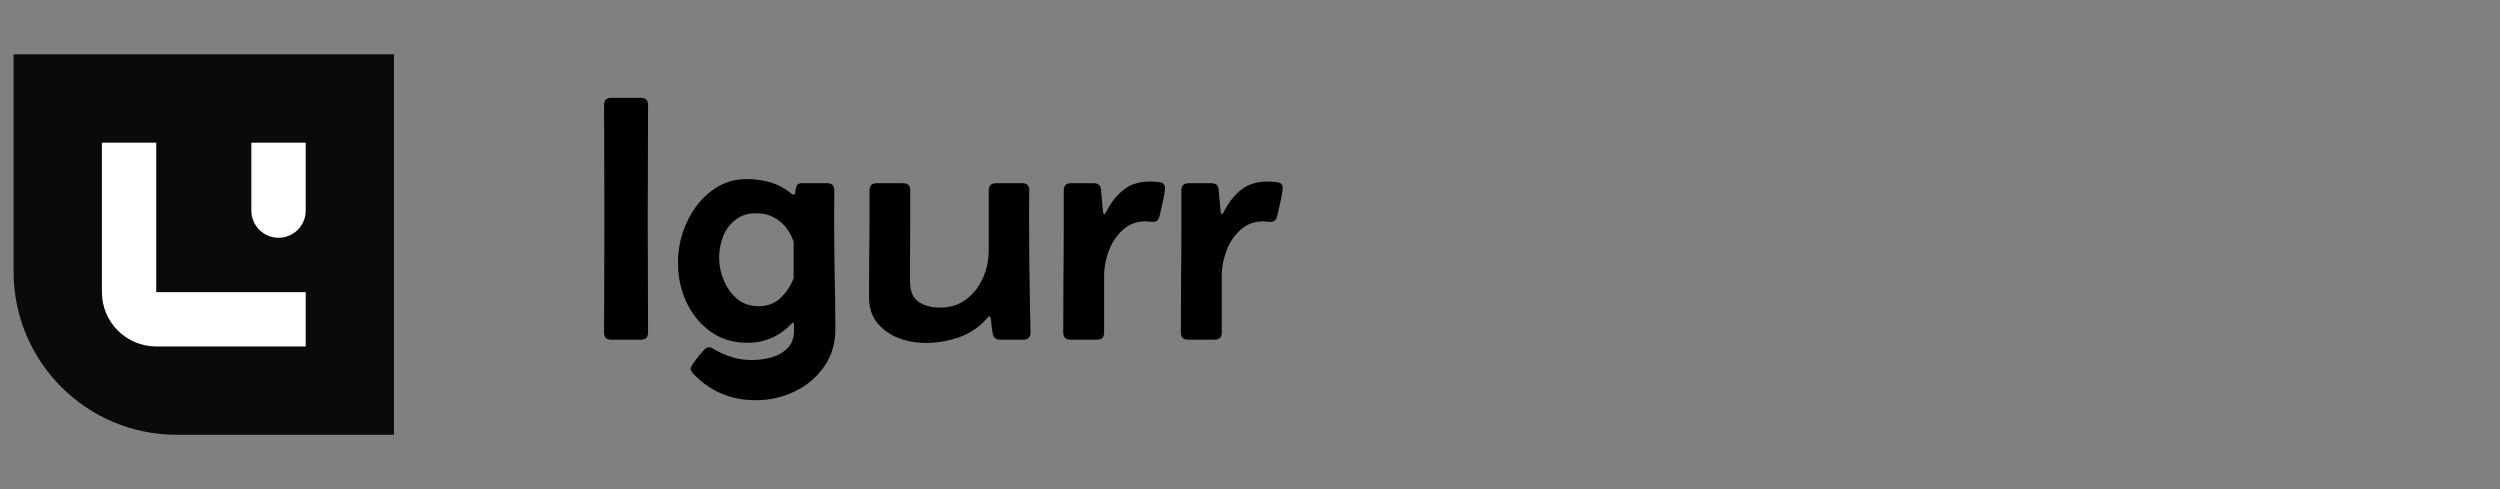 <svg width="184" height="36" viewBox="0 0 184 36" fill="none" xmlns="http://www.w3.org/2000/svg">
<rect x="0" y="0" width="184" height="36" fill="#808080" stroke="none"/>
<path d="M1 20C1 26.627 6.373 32 13 32H29V4H1V20Z" fill="#0A0A0A"/>
<path fill-rule="evenodd" clip-rule="evenodd" d="M11.5 10.5V21.5H22.5V25.5H11.5C9.291 25.5 7.5 23.709 7.5 21.5V10.5H11.5ZM22.5 10.5H18.5V15.5C18.5 16.605 19.395 17.5 20.5 17.5C21.605 17.5 22.5 16.605 22.5 15.5V10.5Z" fill="white"/>
<path d="M44.46 7.722C44.46 7.375 44.633 7.201 44.98 7.201H47.177C47.524 7.201 47.697 7.375 47.697 7.722C47.697 9.118 47.693 10.515 47.685 11.911C47.676 13.308 47.672 14.704 47.672 16.101C47.672 17.497 47.676 18.894 47.685 20.29C47.693 21.686 47.697 23.083 47.697 24.48C47.697 24.826 47.524 25 47.177 25H44.98C44.633 25 44.46 24.826 44.46 24.48C44.46 23.083 44.464 21.686 44.473 20.29C44.481 18.894 44.485 17.497 44.485 16.101C44.485 14.704 44.481 13.308 44.473 11.911C44.464 10.515 44.46 9.118 44.46 7.722ZM55.632 29.456C53.778 29.456 52.234 28.796 50.998 27.476C50.956 27.425 50.918 27.374 50.884 27.323C50.85 27.273 50.833 27.213 50.833 27.145C50.833 27.061 50.897 26.925 51.023 26.739C51.159 26.553 51.303 26.363 51.455 26.168C51.616 25.982 51.726 25.855 51.785 25.787C51.844 25.728 51.904 25.673 51.963 25.622C52.022 25.58 52.094 25.559 52.179 25.559C52.246 25.559 52.306 25.571 52.356 25.597C52.416 25.622 52.471 25.652 52.522 25.686C52.97 25.948 53.419 26.147 53.867 26.282C54.324 26.426 54.815 26.498 55.34 26.498C55.814 26.498 56.288 26.435 56.762 26.308C57.236 26.181 57.633 25.956 57.955 25.635C58.277 25.322 58.438 24.881 58.438 24.314C58.438 24.272 58.438 24.166 58.438 23.997C58.446 23.828 58.425 23.743 58.374 23.743C58.34 23.743 58.306 23.76 58.273 23.794C58.247 23.828 58.226 23.853 58.209 23.87C57.337 24.776 56.267 25.229 54.997 25.229C53.948 25.229 53.042 24.949 52.28 24.391C51.519 23.832 50.93 23.113 50.516 22.232C50.109 21.344 49.906 20.413 49.906 19.439V19.186C49.906 18.483 50.025 17.781 50.262 17.078C50.499 16.376 50.837 15.728 51.277 15.136C51.726 14.543 52.259 14.069 52.877 13.714C53.503 13.358 54.197 13.181 54.959 13.181C55.56 13.181 56.14 13.261 56.698 13.422C57.257 13.583 57.769 13.858 58.234 14.247C58.285 14.298 58.34 14.323 58.399 14.323C58.484 14.323 58.531 14.255 58.539 14.12C58.547 13.976 58.577 13.837 58.628 13.701C58.679 13.557 58.801 13.485 58.996 13.485H60.888C61.235 13.485 61.408 13.659 61.408 14.006C61.408 14.421 61.404 14.839 61.395 15.263C61.395 15.686 61.395 16.109 61.395 16.532C61.395 17.81 61.408 19.088 61.434 20.366C61.467 21.644 61.484 22.926 61.484 24.213C61.484 25.279 61.205 26.206 60.647 26.993C60.096 27.78 59.377 28.385 58.488 28.809C57.6 29.24 56.648 29.456 55.632 29.456ZM55.835 22.537C56.478 22.537 57.016 22.334 57.447 21.928C57.879 21.521 58.2 21.035 58.412 20.468V17.814C58.412 17.781 58.383 17.696 58.323 17.561C58.264 17.417 58.226 17.332 58.209 17.307C57.955 16.807 57.608 16.414 57.168 16.126C56.728 15.838 56.228 15.694 55.67 15.694C55.052 15.694 54.54 15.855 54.134 16.177C53.727 16.49 53.423 16.896 53.22 17.395C53.025 17.895 52.928 18.424 52.928 18.982C52.928 19.533 53.042 20.083 53.27 20.633C53.499 21.183 53.829 21.64 54.261 22.004C54.692 22.359 55.217 22.537 55.835 22.537ZM73.583 25C73.287 25 73.113 24.848 73.062 24.543C73.037 24.374 73.012 24.204 72.986 24.035C72.969 23.857 72.953 23.684 72.936 23.515C72.936 23.489 72.927 23.447 72.91 23.388C72.893 23.32 72.864 23.286 72.821 23.286C72.787 23.286 72.749 23.307 72.707 23.35C72.673 23.384 72.648 23.413 72.631 23.439C72.072 24.082 71.391 24.543 70.587 24.822C69.791 25.102 68.975 25.241 68.137 25.241C67.451 25.241 66.787 25.123 66.144 24.886C65.509 24.64 64.984 24.268 64.569 23.769C64.163 23.269 63.96 22.634 63.96 21.864C63.96 20.883 63.964 19.901 63.973 18.919C63.99 17.929 63.998 16.947 63.998 15.974V14.006C63.998 13.659 64.171 13.485 64.519 13.485H66.474C66.821 13.485 66.994 13.659 66.994 14.006V15.999C66.994 16.795 66.99 17.594 66.981 18.398C66.973 19.203 66.973 20.006 66.981 20.811C66.998 21.479 67.214 21.953 67.629 22.232C68.052 22.503 68.568 22.639 69.178 22.639C69.939 22.639 70.587 22.436 71.12 22.029C71.653 21.623 72.06 21.102 72.339 20.468C72.627 19.825 72.77 19.156 72.77 18.462V14.006C72.77 13.659 72.944 13.485 73.291 13.485H75.233C75.58 13.485 75.754 13.659 75.754 14.006C75.754 14.37 75.75 14.734 75.741 15.098C75.741 15.462 75.741 15.825 75.741 16.189C75.741 17.12 75.745 18.056 75.754 18.995C75.771 19.935 75.784 20.87 75.792 21.801C75.8 22.241 75.809 22.685 75.817 23.134C75.834 23.574 75.843 24.018 75.843 24.467C75.843 24.822 75.669 25 75.322 25H73.583ZM80.515 13.485C80.836 13.485 81.01 13.642 81.035 13.955L81.162 15.402C81.162 15.411 81.171 15.474 81.188 15.593C81.204 15.703 81.234 15.758 81.276 15.758C81.319 15.758 81.361 15.711 81.403 15.618C81.454 15.525 81.484 15.47 81.492 15.453C81.839 14.801 82.262 14.289 82.762 13.917C83.261 13.545 83.892 13.358 84.653 13.358C84.831 13.358 85.055 13.375 85.326 13.409C85.606 13.435 85.745 13.574 85.745 13.828C85.745 13.955 85.72 14.154 85.669 14.425C85.618 14.696 85.559 14.971 85.491 15.25C85.432 15.521 85.385 15.728 85.352 15.872C85.318 16.016 85.263 16.13 85.186 16.215C85.119 16.291 85 16.329 84.831 16.329C84.746 16.329 84.662 16.325 84.577 16.316C84.501 16.299 84.416 16.291 84.323 16.291C83.655 16.291 83.092 16.503 82.635 16.926C82.178 17.34 81.835 17.852 81.606 18.462C81.378 19.071 81.264 19.672 81.264 20.265V24.48C81.264 24.826 81.09 25 80.743 25H78.775C78.428 25 78.255 24.822 78.255 24.467C78.255 23.155 78.259 21.847 78.268 20.544C78.284 19.232 78.293 17.924 78.293 16.621V14.006C78.293 13.659 78.466 13.485 78.814 13.485H80.515ZM89.173 13.485C89.495 13.485 89.668 13.642 89.693 13.955L89.82 15.402C89.82 15.411 89.829 15.474 89.846 15.593C89.863 15.703 89.892 15.758 89.935 15.758C89.977 15.758 90.019 15.711 90.061 15.618C90.112 15.525 90.142 15.47 90.15 15.453C90.497 14.801 90.921 14.289 91.42 13.917C91.919 13.545 92.55 13.358 93.311 13.358C93.489 13.358 93.713 13.375 93.984 13.409C94.264 13.435 94.403 13.574 94.403 13.828C94.403 13.955 94.378 14.154 94.327 14.425C94.276 14.696 94.217 14.971 94.149 15.25C94.09 15.521 94.044 15.728 94.01 15.872C93.976 16.016 93.921 16.13 93.845 16.215C93.777 16.291 93.659 16.329 93.489 16.329C93.405 16.329 93.32 16.325 93.235 16.316C93.159 16.299 93.075 16.291 92.981 16.291C92.313 16.291 91.75 16.503 91.293 16.926C90.836 17.34 90.493 17.852 90.265 18.462C90.036 19.071 89.922 19.672 89.922 20.265V24.48C89.922 24.826 89.748 25 89.401 25H87.434C87.087 25 86.913 24.822 86.913 24.467C86.913 23.155 86.917 21.847 86.926 20.544C86.943 19.232 86.951 17.924 86.951 16.621V14.006C86.951 13.659 87.125 13.485 87.472 13.485H89.173Z" fill="black"/>
</svg>
